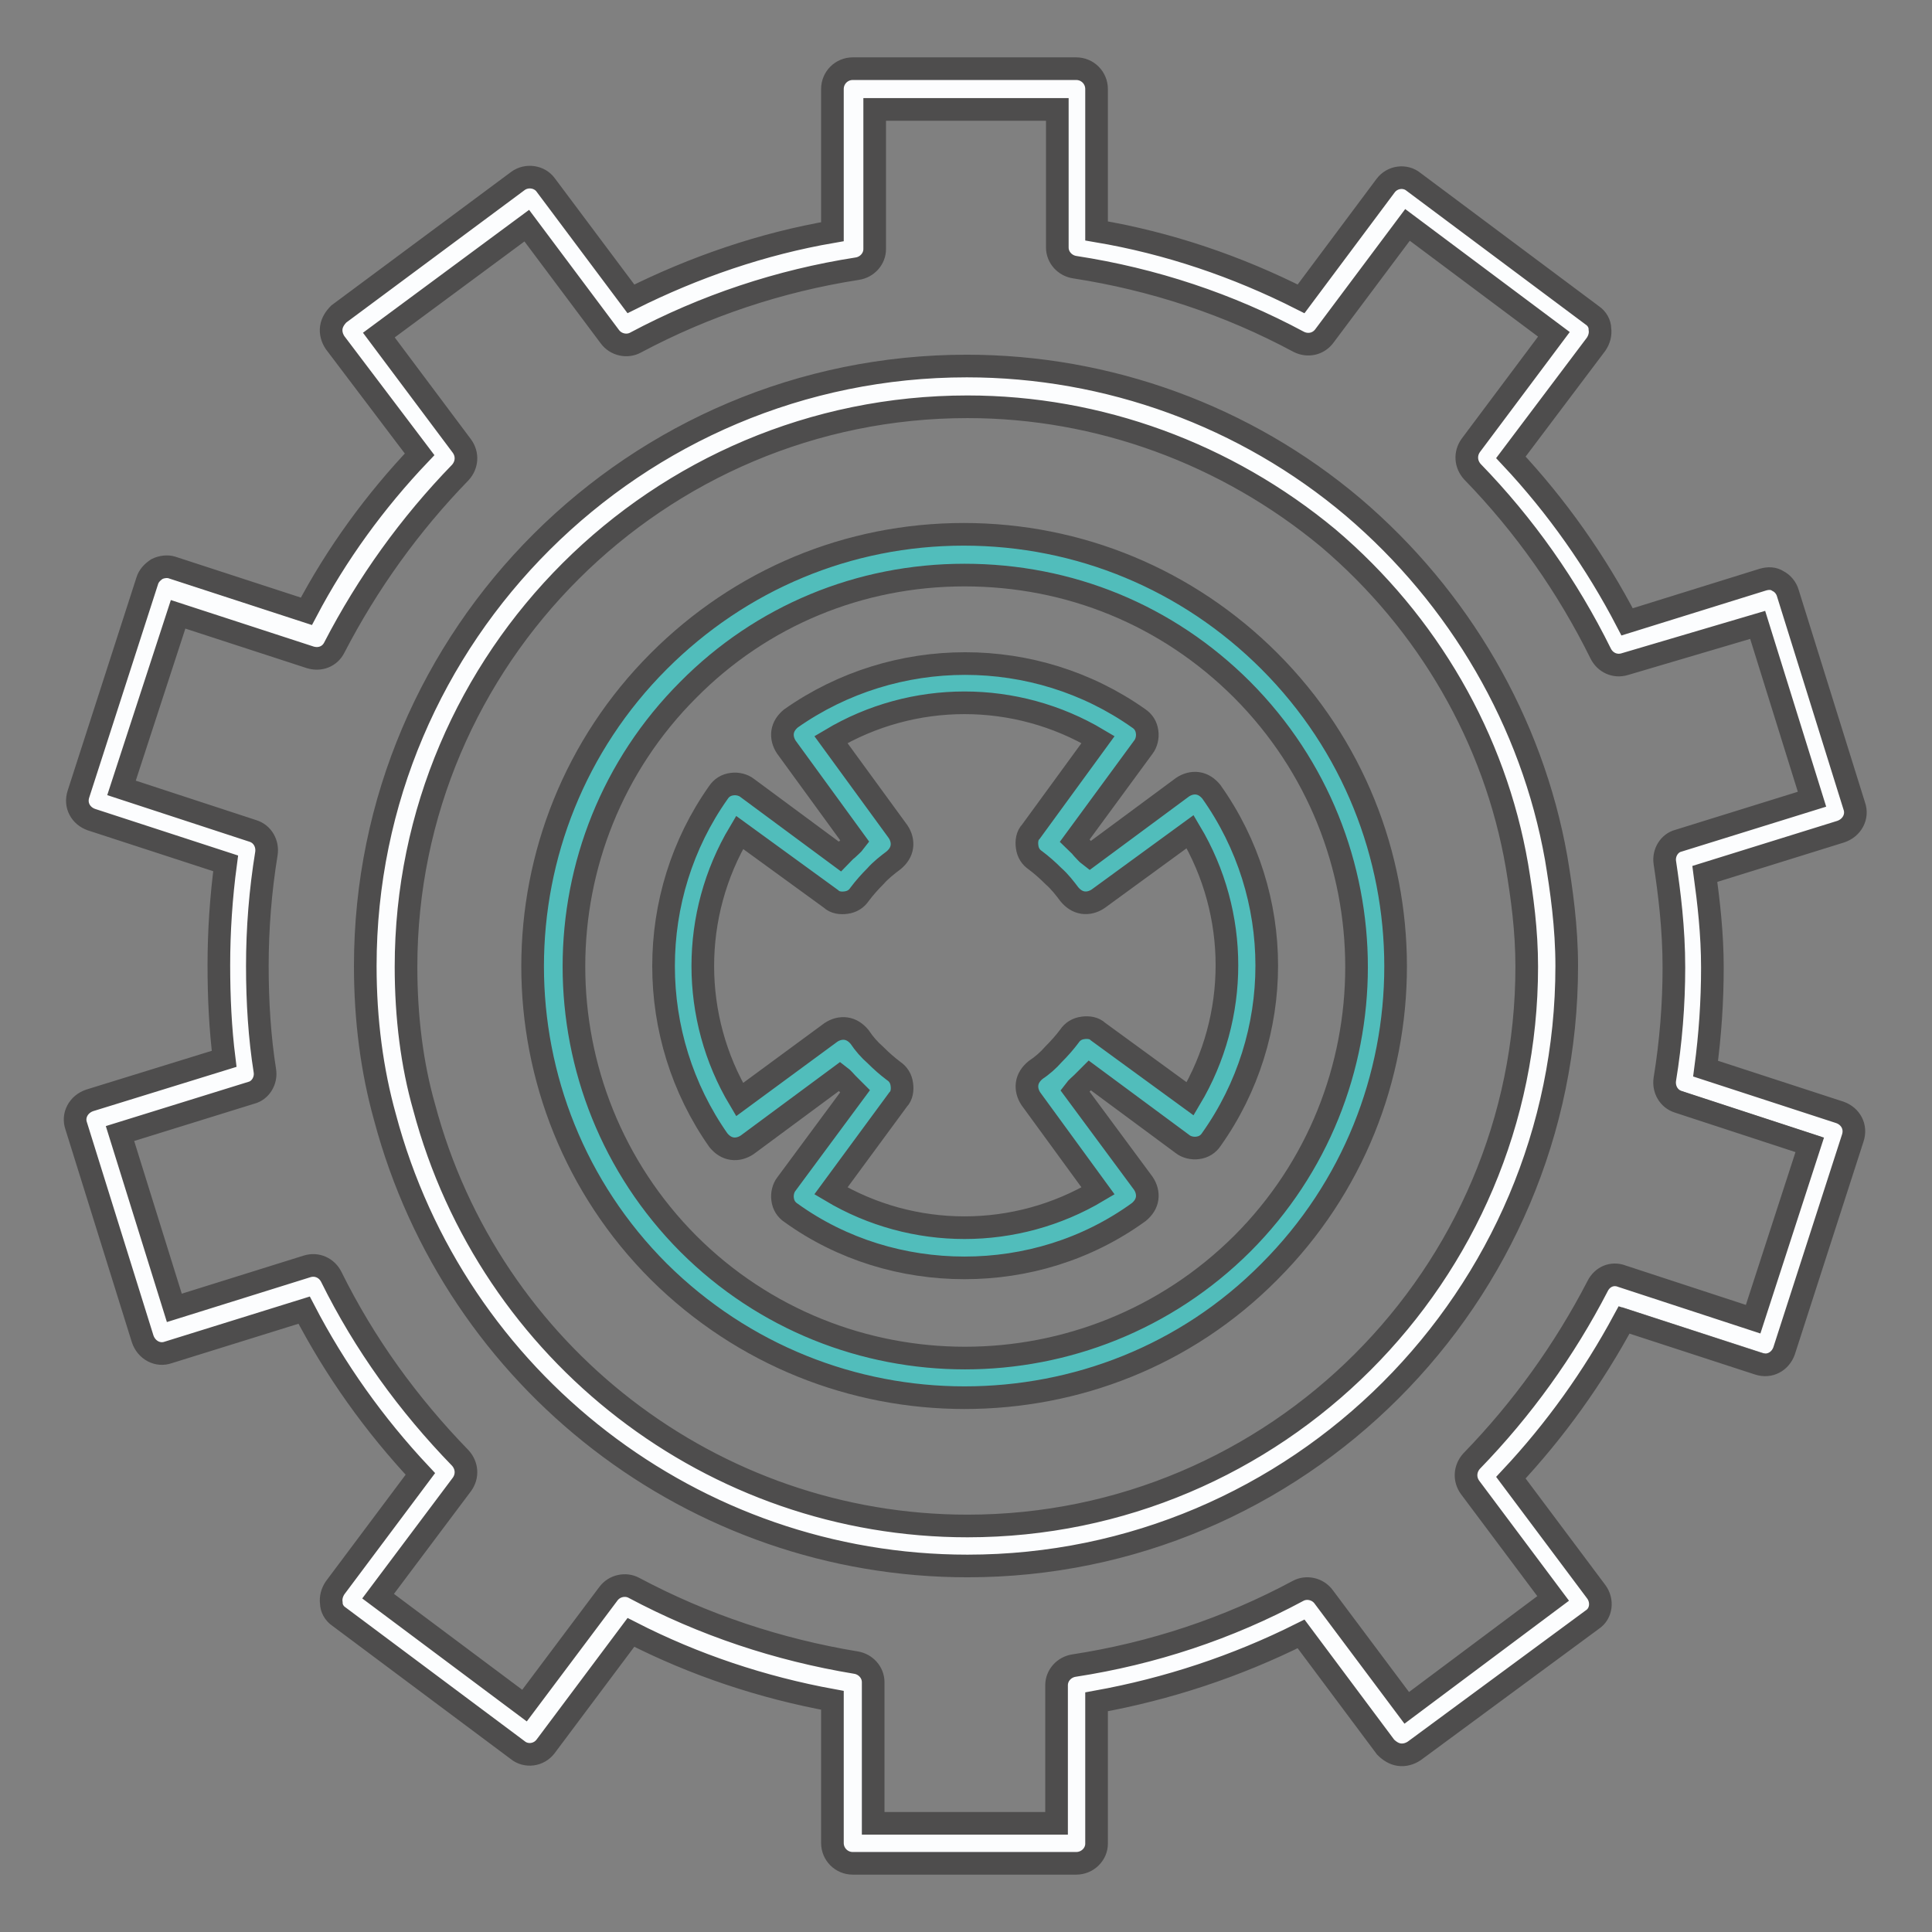 <?xml version="1.0" encoding="utf-8"?>
<!-- Svg Vector Icons : http://www.onlinewebfonts.com/icon -->
<!DOCTYPE svg PUBLIC "-//W3C//DTD SVG 1.1//EN" "http://www.w3.org/Graphics/SVG/1.1/DTD/svg11.dtd">
<svg version="1.1" xmlns="http://www.w3.org/2000/svg" xmlns:xlink="http://www.w3.org/1999/xlink" x="0px" y="0px" viewBox="0 0 256 256" enable-background="new 0 0 256 256" xml:space="preserve">
<rect x="0" y="0" width="256" height="256" fill="#808080" stroke="none"/>
<g> <path stroke-width="3" fill-opacity="0" stroke="#51bdbb"  d="M89.3,89.4c-21.3,21.3-21.3,55.8,0,77.1c21.3,21.3,55.8,21.3,77.1,0c21.3-21.3,21.3-55.8,0-77.1 C145.1,68.1,110.5,68.1,89.3,89.4z M158.3,149.5l-14.4-10.6c-0.7,1-1.5,1.9-2.4,2.8c-0.9,0.9-1.8,1.7-2.8,2.4l10.6,14.4 c-12.9,9.1-30.2,9.1-43.1,0l10.6-14.4c-1-0.7-1.9-1.5-2.8-2.4c-0.9-0.9-1.7-1.8-2.4-2.8l-14.4,10.6c-9.1-12.9-9.1-30.2,0-43.1 l14.4,10.6c0.7-1,1.5-1.9,2.4-2.8c0.9-0.9,1.8-1.7,2.8-2.4l-10.6-14.4c12.9-9.1,30.2-9.1,43.1,0l-10.6,14.4c1,0.7,1.9,1.5,2.8,2.4 c0.9,0.9,1.7,1.8,2.4,2.8l14.4-10.6C167.4,119.4,167.4,136.7,158.3,149.5L158.3,149.5z"/> <path stroke-width="3" fill-opacity="0" stroke="#4e4d4d"  d="M127.8,185.2c-14.7,0-29.3-5.6-40.5-16.7c-22.3-22.3-22.3-58.6,0-80.9c10.8-10.8,25.1-16.8,40.4-16.8h0 c15.3,0,29.7,6,40.5,16.8c22.3,22.3,22.3,58.6,0,80.9C157.1,179.7,142.5,185.2,127.8,185.2L127.8,185.2z M127.8,76.2 C127.8,76.2,127.8,76.2,127.8,76.2c-13.9,0-26.9,5.4-36.6,15.2c-20.2,20.2-20.2,53.1,0,73.4c20.2,20.2,53.1,20.2,73.4,0 c20.2-20.2,20.2-53.1,0-73.4C154.7,81.5,141.7,76.2,127.8,76.2z M127.8,168c-8.1,0-16.2-2.4-23-7.3c-0.6-0.4-1-1-1.1-1.8 c-0.1-0.7,0.1-1.5,0.5-2l9.1-12.3c-0.3-0.3-0.7-0.7-1-1c-0.3-0.3-0.6-0.7-1-1l-12.3,9.1c-0.6,0.4-1.3,0.6-2,0.5 c-0.7-0.1-1.3-0.5-1.8-1.1c-9.7-13.8-9.7-32.4,0-46.1c0.4-0.6,1-1,1.8-1.1c0.7-0.1,1.5,0.1,2,0.5l12.3,9.1c0.3-0.3,0.6-0.7,1-1 c0.3-0.3,0.7-0.6,1-1L104.2,99c-0.4-0.6-0.6-1.3-0.5-2c0.1-0.7,0.5-1.3,1.1-1.8c13.8-9.7,32.4-9.7,46.1,0c0.6,0.4,1,1,1.1,1.8 c0.1,0.7-0.1,1.5-0.5,2l-9.1,12.4c0.3,0.3,0.7,0.6,1,1c0.3,0.3,0.6,0.7,1,1l12.3-9.1c0.6-0.4,1.3-0.6,2-0.5 c0.7,0.1,1.3,0.5,1.8,1.1c9.8,13.8,9.8,32.3,0,46.1c-0.4,0.6-1,1-1.8,1.1c-0.7,0.1-1.5-0.1-2-0.5l-12.3-9.1c-0.3,0.3-0.7,0.7-1,1 c-0.3,0.3-0.7,0.6-1,1l9.1,12.3c0.4,0.6,0.6,1.3,0.5,2c-0.1,0.7-0.5,1.3-1.1,1.8C144,165.6,135.9,168,127.8,168z M110.1,157.8 c10.9,6.5,24.5,6.5,35.4,0l-8.9-12.2c-0.4-0.6-0.6-1.3-0.5-2c0.1-0.7,0.5-1.3,1.1-1.8c0.9-0.6,1.7-1.3,2.4-2.1 c0.8-0.8,1.5-1.6,2.1-2.4c0.4-0.6,1-1,1.8-1.1c0.7-0.1,1.5,0,2,0.5l12.2,8.9c6.5-10.9,6.5-24.5,0-35.4l-12.2,8.9 c-0.6,0.4-1.3,0.6-2,0.5c-0.7-0.1-1.3-0.5-1.8-1.1c-0.6-0.8-1.3-1.7-2.1-2.4c-0.8-0.8-1.6-1.5-2.4-2.1c-0.6-0.4-1-1-1.1-1.8 c-0.1-0.7,0-1.5,0.5-2l8.9-12.2c-10.9-6.5-24.5-6.5-35.4,0l8.9,12.2c0.4,0.6,0.6,1.3,0.5,2c-0.1,0.7-0.5,1.3-1.1,1.8 c-0.8,0.6-1.7,1.3-2.4,2.1c-0.8,0.8-1.5,1.6-2.1,2.4c-0.4,0.6-1,1-1.8,1.1c-0.7,0.1-1.5,0-2-0.5L98,110.3 c-6.5,10.9-6.5,24.5,0,35.4l12.1-8.9c0.6-0.4,1.3-0.6,2-0.5c0.7,0.1,1.3,0.5,1.8,1.1c0.6,0.9,1.3,1.7,2.1,2.4 c0.8,0.8,1.6,1.5,2.4,2.1c0.6,0.4,1,1,1.1,1.8c0.1,0.7,0,1.5-0.5,2L110.1,157.8z"/> <path stroke-width="3" fill-opacity="0" stroke="#fcfdfe"  d="M224.4,128.1c0-5-0.5-9.7-1.3-14.3l20.2-6.3l-8.8-28.2l-20.1,6.3c-4.5-9.2-10.4-17.5-17.5-24.8l12.6-16.9 l-23.7-17.7L173.2,43c-9.4-5-19.7-8.5-30.6-10.1v-21H113v21.1c-10.8,1.7-20.9,5.2-30.2,10.1L70.2,26.1L46.5,43.8l12.6,16.9 c-6.9,7-12.7,15.1-17.2,23.8l-20-6.5l-9.1,28.2l19.9,6.5c-0.8,5-1.2,10.1-1.2,15.3c0,4.8,0.3,9.6,1,14.3l-19.9,6.2l8.8,28.2 l20.1-6.3c4.5,9.1,10.5,17.5,17.6,24.7l-12.6,17l23.7,17.7L82.9,213c9.3,5,19.4,8.4,30.2,10.1v21.1h29.6v-21 c10.9-1.6,21.2-5.2,30.6-10.1l12.6,16.8l23.7-17.7l-12.6-16.9c6.9-7,12.7-15.1,17.2-23.9l20,6.5l9.1-28.2l-19.9-6.5 C224,138.4,224.4,133.3,224.4,128.1L224.4,128.1z M128.2,204.8c-35.8,0-65.8-24.5-74.5-57.5c-1.7-6.2-2.4-12.7-2.4-19.3 c0-42.4,34.5-76.8,77-76.8c37.6,0,69.1,27.2,75.4,63c0.7,4.5,1.4,8.9,1.4,13.8C204.9,170.3,170.4,204.8,128.2,204.8z"/> <path stroke-width="3" fill-opacity="0" stroke="#4e4d4d"  d="M142.6,246.9h-29.6c-1.5,0-2.7-1.2-2.7-2.7v-18.9c-9.3-1.7-18.3-4.7-26.7-9l-11.3,15.1 c-0.9,1.2-2.6,1.4-3.7,0.5l-23.7-17.7c-0.6-0.4-1-1.1-1-1.8c-0.1-0.7,0.1-1.4,0.5-2l11.3-15.1c-6.1-6.5-11.3-13.8-15.4-21.7 l-18,5.6c-1.4,0.5-2.9-0.3-3.4-1.8l-8.8-28.2c-0.5-1.4,0.3-2.9,1.8-3.4l17.8-5.5c-0.5-4-0.7-8.1-0.7-12.4c0-4.5,0.3-9,0.9-13.5 l-17.8-5.8c-1.4-0.5-2.2-1.9-1.7-3.4l9.1-28.2c0.2-0.7,0.7-1.2,1.3-1.6c0.6-0.3,1.4-0.4,2-0.2l17.8,5.8c4-7.6,9.1-14.6,15-20.8 L44.4,45.4c-0.4-0.6-0.6-1.3-0.5-2c0.1-0.7,0.5-1.3,1-1.8L68.6,24c1.2-0.9,2.9-0.6,3.7,0.5l11.3,15.1c8.4-4.2,17.4-7.3,26.7-8.9 V11.8c0-1.5,1.2-2.7,2.7-2.7h29.6c1.5,0,2.7,1.2,2.7,2.7v18.8c9.5,1.6,18.6,4.7,27.1,9l11.2-15c0.9-1.2,2.6-1.4,3.7-0.5l23.7,17.7 c0.6,0.4,1,1.1,1,1.8c0.1,0.7-0.1,1.4-0.5,2l-11.3,15c6.1,6.5,11.3,13.9,15.4,21.8l18-5.6c0.7-0.2,1.4-0.2,2,0.2 c0.6,0.3,1.1,0.9,1.3,1.6l8.8,28.2c0.5,1.4-0.3,2.9-1.8,3.4l-18,5.6c0.5,3.7,1,7.9,1,12.4c0,4.5-0.3,8.9-0.9,13.4l17.8,5.8 c1.4,0.5,2.2,1.9,1.7,3.4l-9.1,28.2c-0.5,1.4-1.9,2.2-3.4,1.7l-17.8-5.8c-4.1,7.6-9.1,14.6-15,20.9l11.3,15.1 c0.9,1.2,0.7,2.9-0.5,3.7L187.4,232c-0.6,0.4-1.3,0.6-2,0.5c-0.7-0.1-1.3-0.5-1.8-1l-11.2-15c-8.6,4.3-17.7,7.3-27.1,9v18.8 C145.3,245.7,144.1,246.9,142.6,246.9z M115.7,241.6H140v-18.3c0-1.3,1-2.4,2.3-2.6c10.4-1.6,20.4-4.9,29.7-9.9 c1.1-0.6,2.6-0.3,3.4,0.8l11,14.7l19.4-14.5l-11-14.7c-0.8-1.1-0.7-2.5,0.2-3.5c6.7-6.9,12.3-14.7,16.7-23.2 c0.6-1.2,1.9-1.8,3.2-1.3l17.4,5.7l7.5-23.1l-17.4-5.7c-1.3-0.4-2-1.7-1.8-3c0.8-4.9,1.2-9.9,1.2-14.8c0-5.2-0.6-9.9-1.2-13.9 c-0.2-1.3,0.6-2.6,1.8-2.9l17.7-5.5l-7.2-23.1L215.3,88c-1.3,0.4-2.6-0.2-3.2-1.4c-4.4-8.9-10.1-17-17-24.1c-0.9-1-1-2.4-0.2-3.5 l11-14.7l-19.4-14.5l-11,14.7c-0.8,1.1-2.2,1.4-3.4,0.8c-9.3-5-19.3-8.3-29.7-9.9c-1.3-0.2-2.3-1.3-2.3-2.6V14.5h-24.2v18.5 c0,1.3-1,2.4-2.3,2.6c-10.3,1.6-20.2,4.9-29.4,9.8c-1.1,0.6-2.6,0.3-3.4-0.8l-11-14.7L50.2,44.4l11,14.7c0.8,1.1,0.7,2.5-0.2,3.5 c-6.7,6.9-12.3,14.7-16.7,23.2c-0.6,1.2-1.9,1.7-3.2,1.3l-17.5-5.7l-7.5,23l17.4,5.7c1.3,0.4,2,1.7,1.8,3 c-0.8,4.9-1.2,9.9-1.2,14.9c0,4.8,0.3,9.5,1,13.9c0.2,1.3-0.6,2.6-1.8,2.9l-17.4,5.4l7.2,23.1l17.6-5.5c1.3-0.4,2.6,0.2,3.2,1.4 c4.4,8.9,10.2,16.9,17.1,24c0.9,1,1,2.4,0.2,3.5l-11.1,14.8l19.4,14.5l11.1-14.8c0.8-1.1,2.3-1.4,3.4-0.8 c9.2,4.9,19.1,8.2,29.4,9.9c1.3,0.2,2.3,1.3,2.3,2.6v18.5H115.7z M128.2,207.5C92,207.5,60.3,183,51,148c-1.7-6.1-2.6-12.8-2.6-20 c0-43.9,35.8-79.5,79.7-79.5c18.7,0,36.9,6.6,51.2,18.7c14.1,12,23.7,28.5,26.9,46.5c0.7,4.2,1.4,9.1,1.4,14.3 C207.6,171.9,171.9,207.5,128.2,207.5z M128.2,53.9c-41,0-74.4,33.3-74.4,74.2c0,6.7,0.8,13,2.4,18.6c8.7,32.7,38.3,55.5,72,55.5 c40.8,0,74.1-33.2,74.1-74.1c0-4.8-0.6-9.2-1.3-13.4c-2.9-16.8-11.8-32.2-25-43.4C162.5,60.1,145.6,53.9,128.2,53.9z"/></g>
</svg>